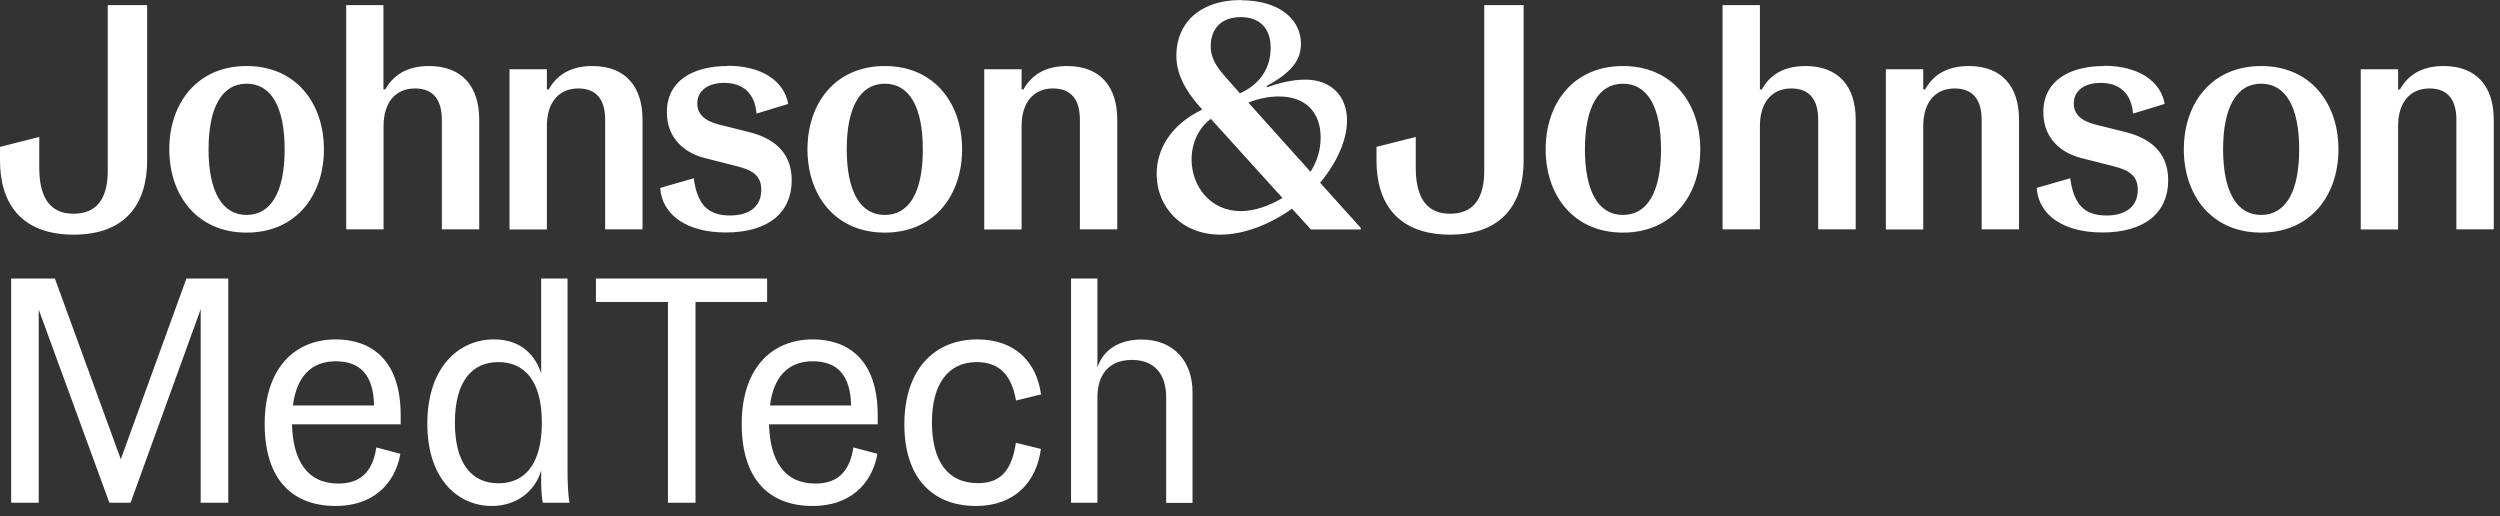 <svg width="184" height="38" viewBox="0 0 184 38" fill="none" xmlns="http://www.w3.org/2000/svg">
<rect x="0" y="0" width="184" height="38" fill="#333333" stroke="none"/>
<g clip-path="url(#clip0_590_1154)">
<path d="M18.15 15.82C16.35 15.82 15.35 14.1 15.35 10.99C15.35 7.88 16.35 6.16 18.15 6.16C19.95 6.16 20.95 7.86 20.95 10.99C20.95 14.12 19.95 15.82 18.15 15.82ZM18.15 4.86C14.49 4.86 12.46 7.62 12.46 10.99C12.46 14.36 14.49 17.12 18.15 17.12C21.81 17.12 23.84 14.36 23.84 10.99C23.84 7.62 21.81 4.86 18.15 4.86ZM43.61 4.86C41.88 4.86 40.93 5.61 40.39 6.58H40.25V5.1H37.5V16.89H40.25V9.27C40.25 7.53 41.14 6.51 42.56 6.51C43.98 6.51 44.54 7.43 44.54 8.82V16.88H47.29V8.8C47.29 6.37 46.03 4.86 43.6 4.86H43.61ZM53.54 4.86C51 4.86 49.08 5.95 49.08 8.25C49.08 10.21 50.41 11.27 51.9 11.64L54.23 12.23C55.47 12.54 56.03 12.98 56.03 13.97C56.03 15.17 55.19 15.86 53.72 15.86C52.13 15.86 51.32 15.08 51.06 13.12L48.59 13.83C48.73 15.86 50.6 17.11 53.42 17.11C56.57 17.11 58.27 15.63 58.27 13.27C58.27 11.06 56.75 10.14 55.17 9.73L52.93 9.17C51.81 8.89 51.32 8.37 51.32 7.61C51.32 6.67 52.11 6.1 53.3 6.1C54.7 6.1 55.56 6.88 55.68 8.36L58.01 7.65C57.73 6 56.12 4.84 53.53 4.84L53.54 4.86ZM65.12 15.82C63.32 15.82 62.32 14.1 62.32 10.99C62.32 7.88 63.32 6.16 65.12 6.16C66.92 6.16 67.92 7.86 67.92 10.99C67.92 14.15 66.92 15.82 65.12 15.82ZM65.12 4.86C61.46 4.86 59.43 7.62 59.43 10.99C59.43 14.36 61.46 17.12 65.12 17.12C68.78 17.12 70.81 14.36 70.81 10.99C70.81 7.62 68.78 4.86 65.12 4.86ZM78.55 4.86C76.82 4.86 75.87 5.61 75.33 6.58H75.19V5.1H72.44V16.89H75.19V9.27C75.19 7.53 76.08 6.51 77.5 6.51C78.92 6.51 79.48 7.43 79.48 8.82V16.88H82.23V8.8C82.23 6.37 80.97 4.86 78.54 4.86H78.55ZM119.45 15.82C117.65 15.82 116.65 14.1 116.65 10.99C116.65 7.88 117.65 6.16 119.45 6.16C121.25 6.16 122.25 7.86 122.25 10.99C122.25 14.12 121.25 15.82 119.45 15.82ZM119.45 4.86C115.78 4.86 113.76 7.62 113.76 10.99C113.76 14.36 115.79 17.12 119.45 17.12C123.11 17.12 125.14 14.36 125.14 10.99C125.14 7.62 123.11 4.86 119.45 4.86ZM144.91 4.86C143.18 4.86 142.23 5.61 141.69 6.58H141.55V5.1H138.8V16.89H141.55V9.27C141.55 7.53 142.44 6.51 143.86 6.51C145.28 6.51 145.85 7.43 145.85 8.82V16.88H148.6V8.8C148.6 6.37 147.34 4.86 144.91 4.86ZM154.85 4.86C152.31 4.86 150.39 5.95 150.39 8.25C150.39 10.21 151.72 11.27 153.21 11.64L155.54 12.23C156.78 12.54 157.34 12.98 157.34 13.97C157.34 15.17 156.5 15.86 155.03 15.86C153.44 15.86 152.63 15.08 152.37 13.12L149.9 13.83C150.04 15.86 151.91 17.11 154.73 17.11C157.88 17.11 159.58 15.63 159.58 13.27C159.58 11.06 158.06 10.14 156.48 9.73L154.24 9.17C153.12 8.89 152.63 8.37 152.63 7.61C152.63 6.67 153.42 6.1 154.61 6.1C156.01 6.1 156.87 6.88 156.99 8.36L159.32 7.65C159.04 6 157.43 4.84 154.84 4.84L154.85 4.86ZM166.42 15.82C164.62 15.82 163.62 14.1 163.62 10.99C163.62 7.88 164.62 6.16 166.42 6.16C168.22 6.16 169.22 7.86 169.22 10.99C169.22 14.12 168.22 15.82 166.42 15.82ZM166.42 4.86C162.76 4.86 160.73 7.62 160.73 10.99C160.73 14.36 162.76 17.12 166.42 17.12C170.08 17.12 172.11 14.36 172.11 10.99C172.11 7.62 170.08 4.86 166.42 4.86ZM179.86 4.86C178.13 4.86 177.18 5.61 176.64 6.58H176.5V5.1H173.75V16.89H176.5V9.27C176.5 7.53 177.39 6.51 178.81 6.51C180.23 6.51 180.79 7.43 180.79 8.82V16.88H183.54V8.8C183.54 6.37 182.28 4.86 179.85 4.86H179.86ZM10.83 0.38H7.93V12.57C7.93 14.55 7.18 15.73 5.41 15.73C3.64 15.73 2.89 14.48 2.89 12.34V10.08L0 10.81V11.82C0 14.91 1.52 17.27 5.42 17.27C9.32 17.27 10.83 14.91 10.83 11.82V0.38ZM28.23 0.38H25.48V16.88H28.23V9.27C28.23 7.53 29.12 6.51 30.54 6.51C31.96 6.51 32.52 7.43 32.52 8.82V16.88H35.27V8.8C35.27 6.37 34.01 4.86 31.58 4.86C29.85 4.86 28.9 5.61 28.36 6.58H28.22V0.38H28.23ZM112.13 0.38H109.24V12.57C109.24 14.55 108.49 15.73 106.72 15.73C104.95 15.73 104.2 14.48 104.2 12.34V10.08L101.31 10.81V11.82C101.31 14.91 102.83 17.27 106.73 17.27C110.63 17.27 112.14 14.91 112.14 11.82V0.38M129.53 0.38H126.78V16.88H129.53V9.27C129.53 7.53 130.42 6.51 131.84 6.51C133.26 6.51 133.82 7.43 133.82 8.82V16.88H136.58V8.8C136.58 6.37 135.32 4.86 132.89 4.86C131.16 4.86 130.21 5.61 129.67 6.58H129.53V0.38ZM91.32 15.54C89.08 15.54 87.7 13.7 87.7 11.74C87.7 10.51 88.24 9.38 89.12 8.75L94.39 14.57C93.41 15.16 92.31 15.54 91.31 15.54H91.32ZM96.45 12.64L91.88 7.55C92.7 7.22 93.49 7.1 94.14 7.1C96.03 7.1 97.2 8.21 97.2 10.12C97.2 10.97 96.97 11.84 96.45 12.65V12.64ZM91.25 6.86L90.25 5.73C89.36 4.74 89.11 4.13 89.11 3.4C89.11 2.03 89.97 1.26 91.33 1.26C92.69 1.26 93.52 2.06 93.52 3.52C93.52 4.87 92.87 6.14 91.26 6.87L91.25 6.86ZM91.39 0C88.17 0 86.58 1.82 86.58 4.08C86.58 5.3 87.09 6.53 88.45 8.02L88.47 8.07C86.18 9.18 85.13 10.97 85.13 12.81C85.13 15.24 86.97 17.27 89.82 17.27C91.45 17.27 93.37 16.59 95.09 15.36L96.49 16.89H100.15V16.77L97.16 13.45C98.42 11.94 99.14 10.29 99.14 8.85C99.14 7.06 97.95 5.86 96.08 5.86C95.1 5.86 94 6.14 93.28 6.42L93.23 6.33C95 5.36 95.75 4.47 95.75 3.22C95.75 1.43 94.16 0.02 91.36 0.02L91.39 0ZM21.56 29.84C21.82 27.77 22.87 26.59 24.71 26.59C26.55 26.59 27.49 27.65 27.53 29.84H21.56ZM24.71 24.98C21.63 24.98 19.48 27.17 19.48 31.2C19.48 35.23 21.46 37.24 24.71 37.24C27.37 37.24 29.05 35.71 29.47 33.4L27.7 32.93C27.4 34.91 26.35 35.59 24.9 35.59C22.59 35.59 21.56 33.87 21.49 31.23H29.49V30.57C29.49 26.44 27.28 24.98 24.71 24.98ZM56.67 29.84C56.93 27.77 57.98 26.59 59.82 26.59C61.66 26.59 62.6 27.65 62.64 29.84H56.67ZM59.82 24.98C56.74 24.98 54.59 27.17 54.59 31.2C54.59 35.23 56.57 37.24 59.82 37.24C62.48 37.24 64.16 35.71 64.58 33.4L62.81 32.93C62.51 34.91 61.46 35.59 60.01 35.59C57.7 35.59 56.67 33.87 56.6 31.23H64.6V30.57C64.6 26.44 62.39 24.98 59.82 24.98ZM71.93 24.98C68.73 24.98 66.56 27.24 66.56 31.23C66.56 35.22 68.68 37.24 71.83 37.24C74.68 37.24 76.29 35.47 76.61 33.04L74.77 32.59C74.44 34.8 73.51 35.56 71.97 35.56C69.73 35.56 68.59 33.91 68.59 31.08C68.59 28.25 69.8 26.65 71.88 26.65C73.35 26.65 74.42 27.38 74.78 29.48L76.62 29.03C76.3 26.63 74.69 24.98 71.93 24.98ZM16.8 20.5H13.72L8.89 33.8L4.04 20.5H0.82V37H2.85V22.79L8.05 37H9.61L14.77 22.76V37H16.8V20.5ZM36.68 35.57C34.77 35.57 33.48 34.18 33.48 31.11C33.48 28.04 34.76 26.65 36.68 26.65C38.6 26.65 39.88 28.02 39.88 31.11C39.88 34.2 38.6 35.57 36.68 35.57ZM41.76 20.5H39.83V27.48C39.41 26.18 38.38 24.98 36.35 24.98C33.74 24.98 31.45 27.06 31.45 31.18C31.45 35.3 33.74 37.24 36.19 37.24C38.03 37.24 39.39 36.15 39.83 34.62V35.52C39.83 36.06 39.88 36.65 39.95 37H41.91C41.82 36.44 41.77 35.61 41.77 34.55V20.5M56.46 20.5H43.86V22.22H49.16V37H51.19V22.22H56.46V20.5ZM80.77 20.5H78.83V37H80.77V29.25C80.77 27.6 81.59 26.49 83.31 26.49C85.03 26.49 85.83 27.6 85.83 29.25V37.01H87.77V28.85C87.77 26.64 86.42 24.99 84.01 24.99C82.4 24.99 81.21 25.72 80.77 27.04V20.5Z" fill="white"/>
</g>
<defs>
<clipPath id="clip0_590_1154">
<rect width="183.55" height="37.24" fill="white"/>
</clipPath>
</defs>
</svg>
